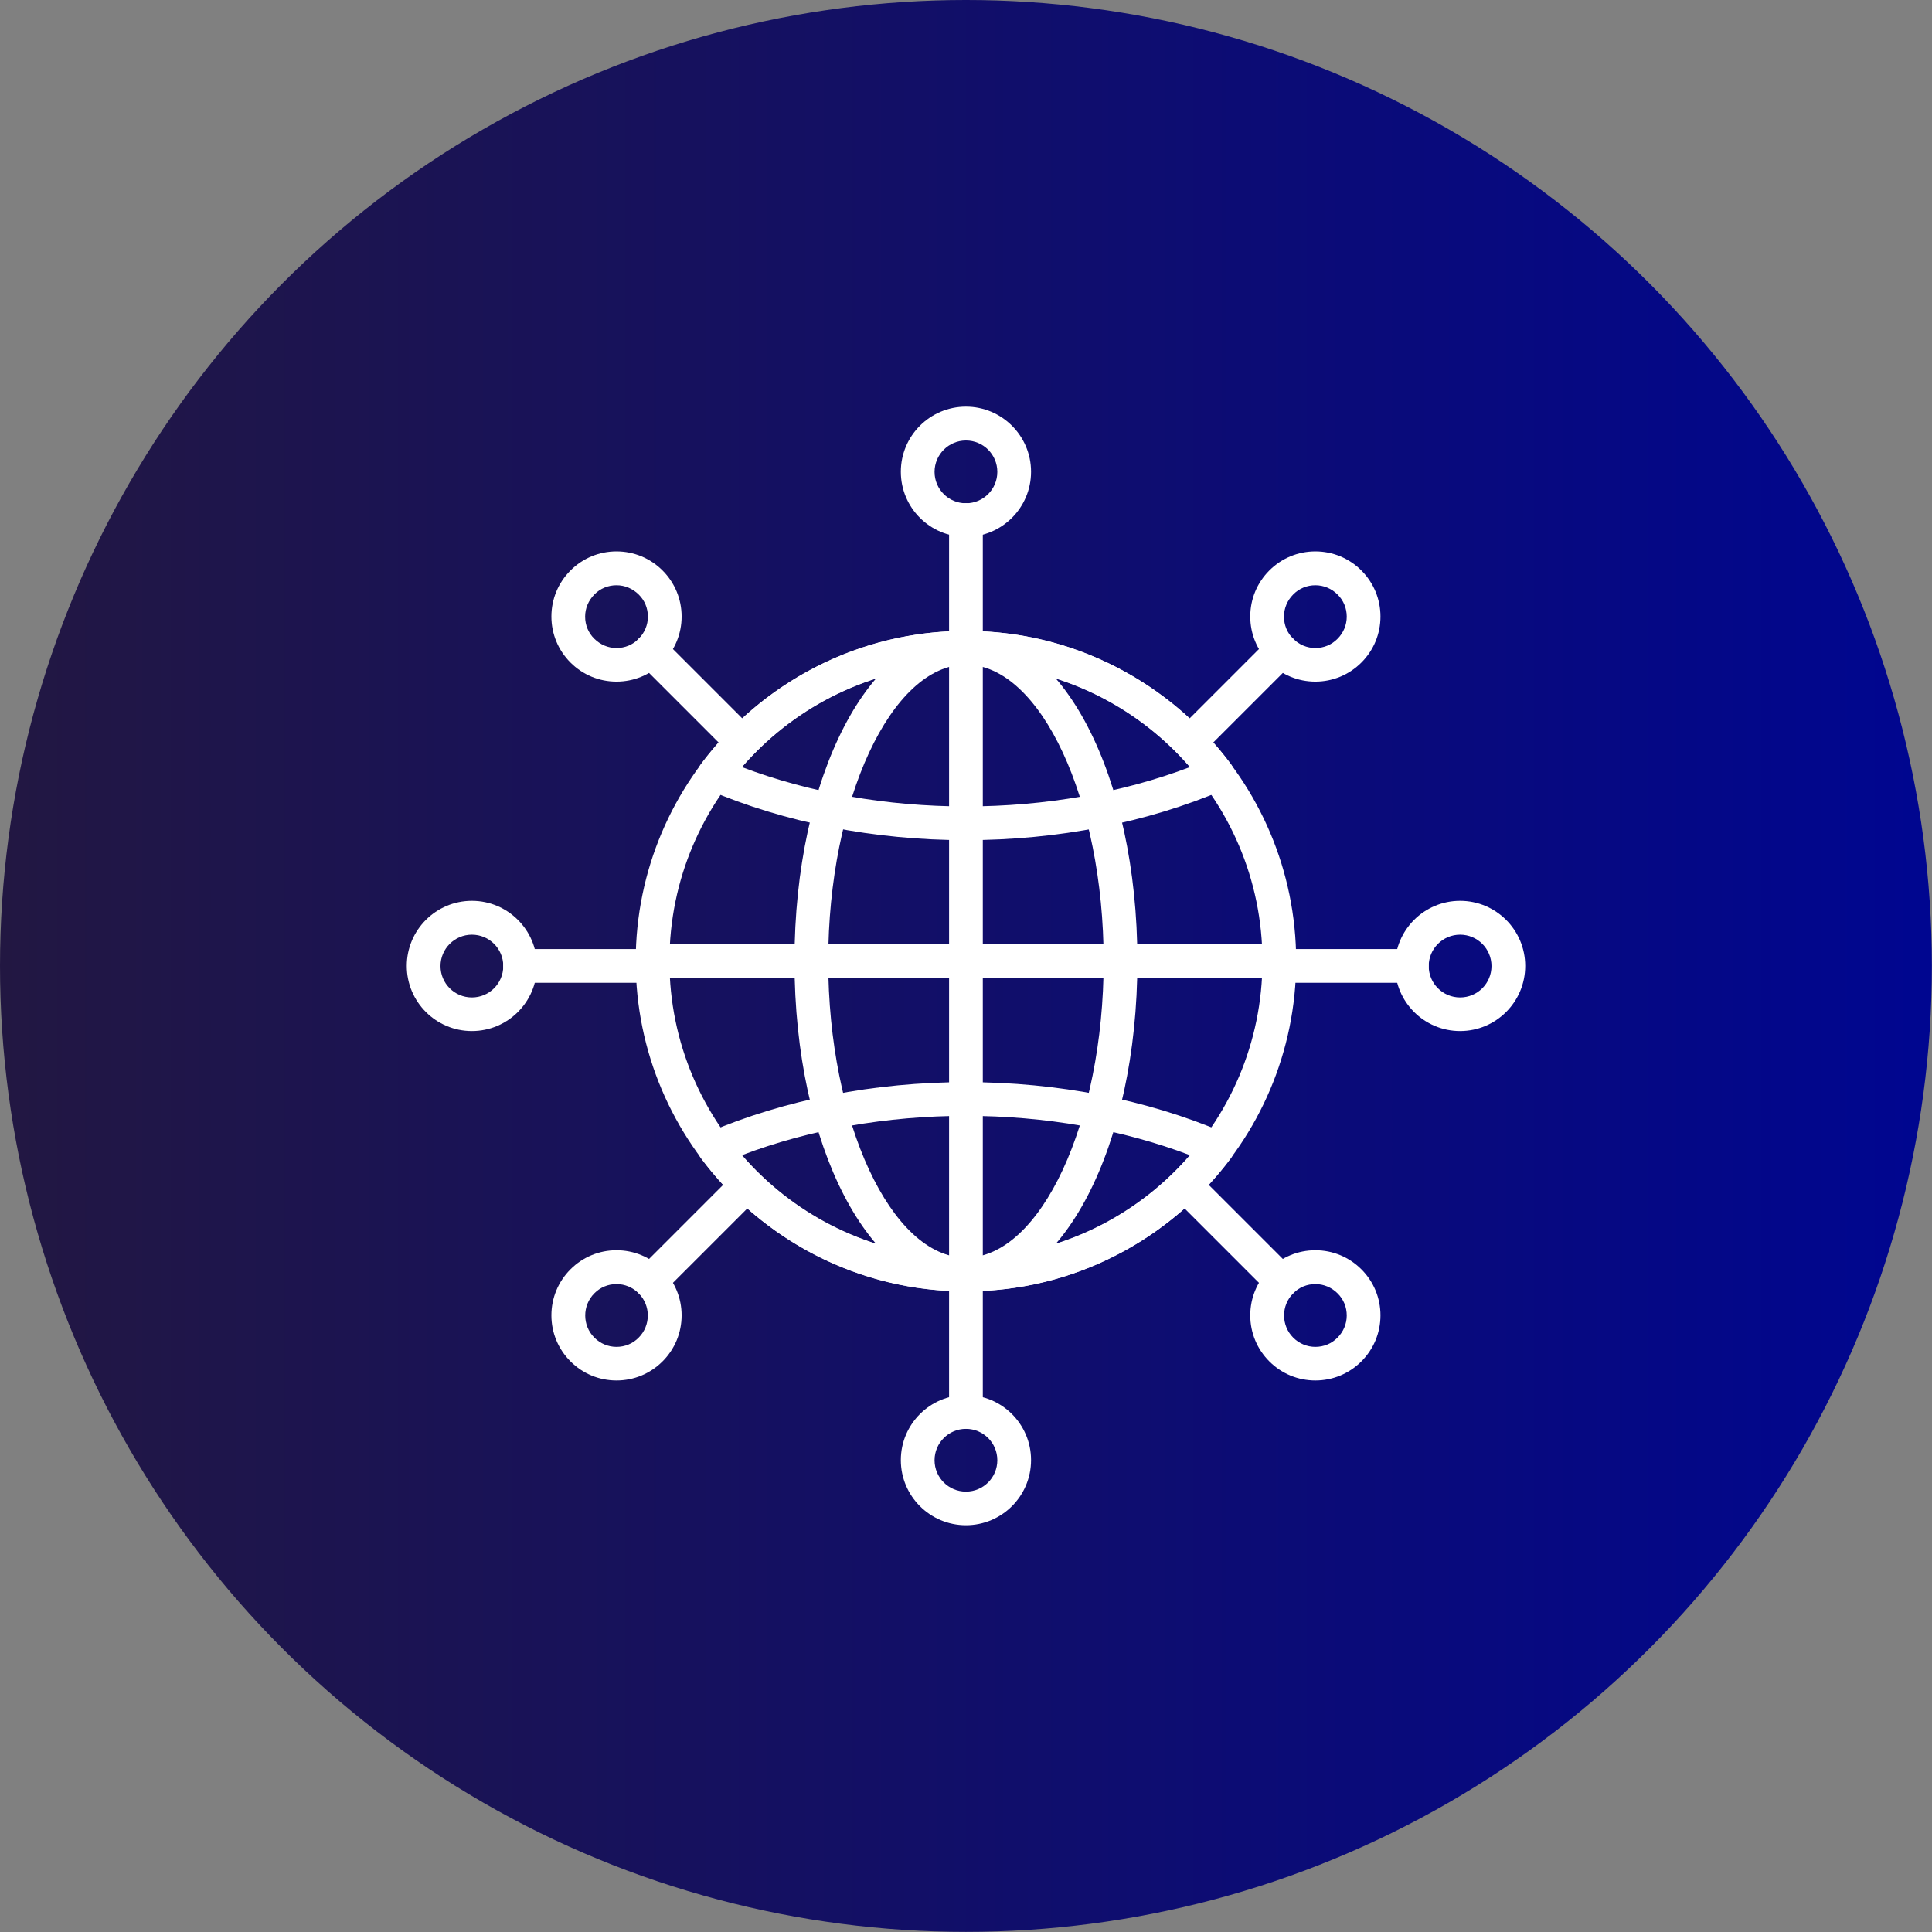 <?xml version="1.0" encoding="UTF-8"?><svg id="Layer_2" xmlns="http://www.w3.org/2000/svg" xmlns:xlink="http://www.w3.org/1999/xlink" viewBox="0 0 156.97 156.97"><rect x="0" y="0" width="156.97" height="156.97" fill="#808080" stroke="none"/><defs><style>.cls-1{fill:url(#linear-gradient);}.cls-1,.cls-2{stroke-width:0px;}.cls-2{fill:#fff;}</style><linearGradient id="linear-gradient" x1="0" y1="78.48" x2="156.97" y2="78.48" gradientUnits="userSpaceOnUse"><stop offset="0" stop-color="#221742"/><stop offset="1" stop-color="#000690"/></linearGradient></defs><g id="Layer_1-2"><circle class="cls-1" cx="78.48" cy="78.48" r="78.48"/><path class="cls-2" d="m78.48,68.26c-7.45,0-14.7-1.42-20.97-4.1-.39-.17-.68-.5-.78-.9-.11-.41-.03-.84.22-1.18,2.45-3.28,5.66-6.01,9.29-7.87,3.81-1.96,7.93-2.95,12.24-2.95s8.43.99,12.24,2.95c3.63,1.87,6.85,4.59,9.29,7.87.25.34.33.77.22,1.18s-.4.74-.78.9c-6.27,2.68-13.52,4.1-20.97,4.1Zm-18.21-5.94c5.53,2.1,11.79,3.2,18.21,3.2s12.68-1.1,18.21-3.2c-4.58-5.31-11.12-8.32-18.21-8.32s-13.63,3.01-18.21,8.32Z"/><path class="cls-2" d="m78.48,104.92c-4.31,0-8.43-.99-12.24-2.95-3.63-1.87-6.85-4.59-9.29-7.87-.25-.34-.33-.77-.22-1.18.11-.41.4-.74.78-.9,6.27-2.68,13.52-4.1,20.97-4.1s14.7,1.42,20.97,4.1c.39.17.68.5.78.9s.03.84-.22,1.18c-2.45,3.28-5.66,6.01-9.29,7.87-3.81,1.96-7.93,2.95-12.24,2.95Zm-18.21-11.06c4.58,5.31,11.12,8.32,18.21,8.32s13.63-3.01,18.21-8.32c-5.53-2.1-11.79-3.2-18.21-3.2s-12.68,1.1-18.21,3.2Z"/><path class="cls-2" d="m78.48,104.92c-7.81,0-13.93-11.79-13.93-26.83s6.12-26.83,13.93-26.83,13.93,11.79,13.93,26.83-6.12,26.83-13.93,26.83Zm0-50.92c-6.06,0-11.19,11.03-11.19,24.09s5.12,24.09,11.19,24.09,11.19-11.03,11.19-24.09-5.12-24.09-11.19-24.09Z"/><path class="cls-2" d="m78.48,104.92c-.76,0-1.37-.61-1.37-1.37v-50.92c0-.76.61-1.37,1.37-1.37s1.37.61,1.37,1.37v50.92c0,.76-.61,1.37-1.37,1.37Z"/><path class="cls-2" d="m103.94,79.46h-50.92c-.76,0-1.37-.61-1.37-1.37s.61-1.37,1.37-1.37h50.92c.76,0,1.37.61,1.37,1.37s-.61,1.37-1.37,1.37Z"/><path class="cls-2" d="m78.48,104.92c-14.79,0-26.83-12.04-26.83-26.83s12.04-26.83,26.83-26.83,26.83,12.04,26.83,26.83-12.04,26.83-26.83,26.83Zm0-50.92c-13.28,0-24.09,10.81-24.09,24.09s10.81,24.09,24.09,24.09,24.09-10.81,24.09-24.09-10.81-24.09-24.09-24.09Z"/><path class="cls-2" d="m78.48,54c-.76,0-1.37-.61-1.37-1.37v-10.38c0-.76.61-1.37,1.37-1.37s1.37.61,1.37,1.37v10.38c0,.76-.61,1.37-1.37,1.37Z"/><path class="cls-2" d="m78.48,43.62c-2.92,0-5.29-2.37-5.29-5.29s2.37-5.29,5.29-5.29,5.29,2.37,5.29,5.29-2.37,5.29-5.29,5.29Zm0-7.83c-1.4,0-2.55,1.14-2.55,2.55s1.14,2.55,2.55,2.55,2.55-1.14,2.55-2.55-1.14-2.55-2.55-2.55Z"/><path class="cls-2" d="m78.48,116.08c-.76,0-1.37-.61-1.37-1.37v-10.38c0-.76.61-1.37,1.37-1.37s1.37.61,1.37,1.37v10.38c0,.76-.61,1.37-1.37,1.37Z"/><path class="cls-2" d="m78.48,123.92c-2.92,0-5.29-2.37-5.29-5.29s2.37-5.29,5.29-5.29,5.29,2.37,5.29,5.29-2.37,5.29-5.29,5.29Zm0-7.83c-1.4,0-2.55,1.14-2.55,2.55s1.14,2.55,2.55,2.55,2.55-1.14,2.55-2.55-1.14-2.55-2.55-2.55Z"/><path class="cls-2" d="m96.76,61.57c-.35,0-.7-.13-.97-.4-.54-.54-.54-1.4,0-1.94l7.34-7.34c.54-.54,1.4-.54,1.94,0,.54.54.54,1.4,0,1.94l-7.34,7.34c-.27.27-.62.4-.97.4Z"/><path class="cls-2" d="m106.87,55.38c-1.41,0-2.74-.55-3.74-1.55-1-1-1.55-2.33-1.55-3.74s.55-2.74,1.55-3.74c1-1,2.33-1.55,3.74-1.55s2.74.55,3.74,1.55c1,1,1.55,2.33,1.55,3.74s-.55,2.74-1.55,3.74-2.33,1.55-3.74,1.55Zm0-7.83c-.68,0-1.32.26-1.8.75-.48.48-.75,1.12-.75,1.8s.26,1.32.75,1.8c.48.48,1.12.75,1.8.75s1.32-.26,1.8-.75c.48-.48.75-1.12.75-1.8s-.26-1.32-.75-1.8c-.48-.48-1.12-.75-1.8-.75Z"/><path class="cls-2" d="m52.86,105.47c-.35,0-.7-.13-.97-.4-.54-.54-.54-1.4,0-1.94l7.34-7.34c.54-.54,1.4-.53,1.94,0,.54.54.54,1.4,0,1.94l-7.34,7.34c-.27.27-.62.4-.97.4Z"/><path class="cls-2" d="m50.09,112.16c-1.41,0-2.74-.55-3.74-1.55-1-1-1.55-2.33-1.55-3.74s.55-2.74,1.55-3.74c1-1,2.33-1.55,3.74-1.55s2.74.55,3.74,1.55c1,1,1.55,2.33,1.55,3.74s-.55,2.74-1.55,3.74c-1,1-2.33,1.55-3.74,1.55Zm0-7.83c-.68,0-1.32.26-1.8.75-.99.99-.99,2.61,0,3.6.48.48,1.12.75,1.8.75s1.32-.26,1.8-.75c.99-.99.99-2.61,0-3.6-.48-.48-1.12-.75-1.8-.75Z"/><path class="cls-2" d="m114.71,79.85h-10.38c-.76,0-1.37-.61-1.37-1.37s.61-1.37,1.37-1.37h10.38c.76,0,1.37.61,1.37,1.37s-.61,1.37-1.37,1.37Z"/><path class="cls-2" d="m118.63,83.77c-2.92,0-5.29-2.37-5.29-5.29s2.37-5.29,5.29-5.29,5.29,2.37,5.29,5.29-2.37,5.29-5.29,5.29Zm0-7.83c-1.4,0-2.55,1.14-2.55,2.55s1.14,2.55,2.55,2.55,2.55-1.14,2.55-2.55-1.14-2.55-2.55-2.55Z"/><path class="cls-2" d="m52.63,79.85h-10.38c-.76,0-1.37-.61-1.37-1.37s.61-1.37,1.37-1.37h10.38c.76,0,1.37.61,1.37,1.37s-.61,1.37-1.37,1.37Z"/><path class="cls-2" d="m38.34,83.77c-2.92,0-5.29-2.37-5.29-5.29s2.37-5.29,5.29-5.29,5.29,2.37,5.29,5.29-2.37,5.29-5.29,5.29Zm0-7.83c-1.4,0-2.55,1.14-2.55,2.55s1.14,2.55,2.55,2.55,2.55-1.14,2.55-2.55-1.14-2.55-2.55-2.55Z"/><path class="cls-2" d="m60.2,61.57c-.35,0-.7-.13-.97-.4l-7.34-7.34c-.54-.54-.54-1.4,0-1.94.54-.54,1.4-.54,1.94,0l7.34,7.34c.54.54.54,1.4,0,1.94-.27.27-.62.4-.97.4Z"/><path class="cls-2" d="m50.09,55.38c-1.41,0-2.74-.55-3.74-1.55s-1.55-2.33-1.55-3.74.55-2.74,1.55-3.74,2.33-1.55,3.74-1.55,2.74.55,3.74,1.55c1,1,1.55,2.33,1.55,3.74s-.55,2.74-1.55,3.74c-1,1-2.33,1.55-3.74,1.55Zm0-7.83c-.68,0-1.32.26-1.8.75s-.75,1.12-.75,1.8.26,1.32.75,1.8,1.12.75,1.8.75,1.32-.26,1.8-.75.75-1.12.75-1.8-.26-1.32-.75-1.8-1.12-.75-1.8-.75Z"/><path class="cls-2" d="m104.1,105.47c-.35,0-.7-.13-.97-.4l-7.34-7.34c-.54-.54-.54-1.4,0-1.94.54-.54,1.4-.54,1.94,0l7.34,7.34c.54.54.54,1.4,0,1.94-.27.27-.62.4-.97.4Z"/><path class="cls-2" d="m106.87,112.16c-1.41,0-2.74-.55-3.74-1.55-1-1-1.55-2.33-1.55-3.74s.55-2.74,1.55-3.74c1-1,2.33-1.55,3.74-1.55s2.74.55,3.74,1.55c1,1,1.55,2.33,1.55,3.74s-.55,2.74-1.55,3.74c-1,1-2.33,1.55-3.74,1.55Zm0-7.83c-.68,0-1.32.26-1.8.75-.99.99-.99,2.61,0,3.6.48.48,1.12.75,1.8.75s1.32-.26,1.8-.75c.48-.48.75-1.12.75-1.8s-.26-1.32-.75-1.8c-.48-.48-1.12-.75-1.8-.75Z"/></g></svg>